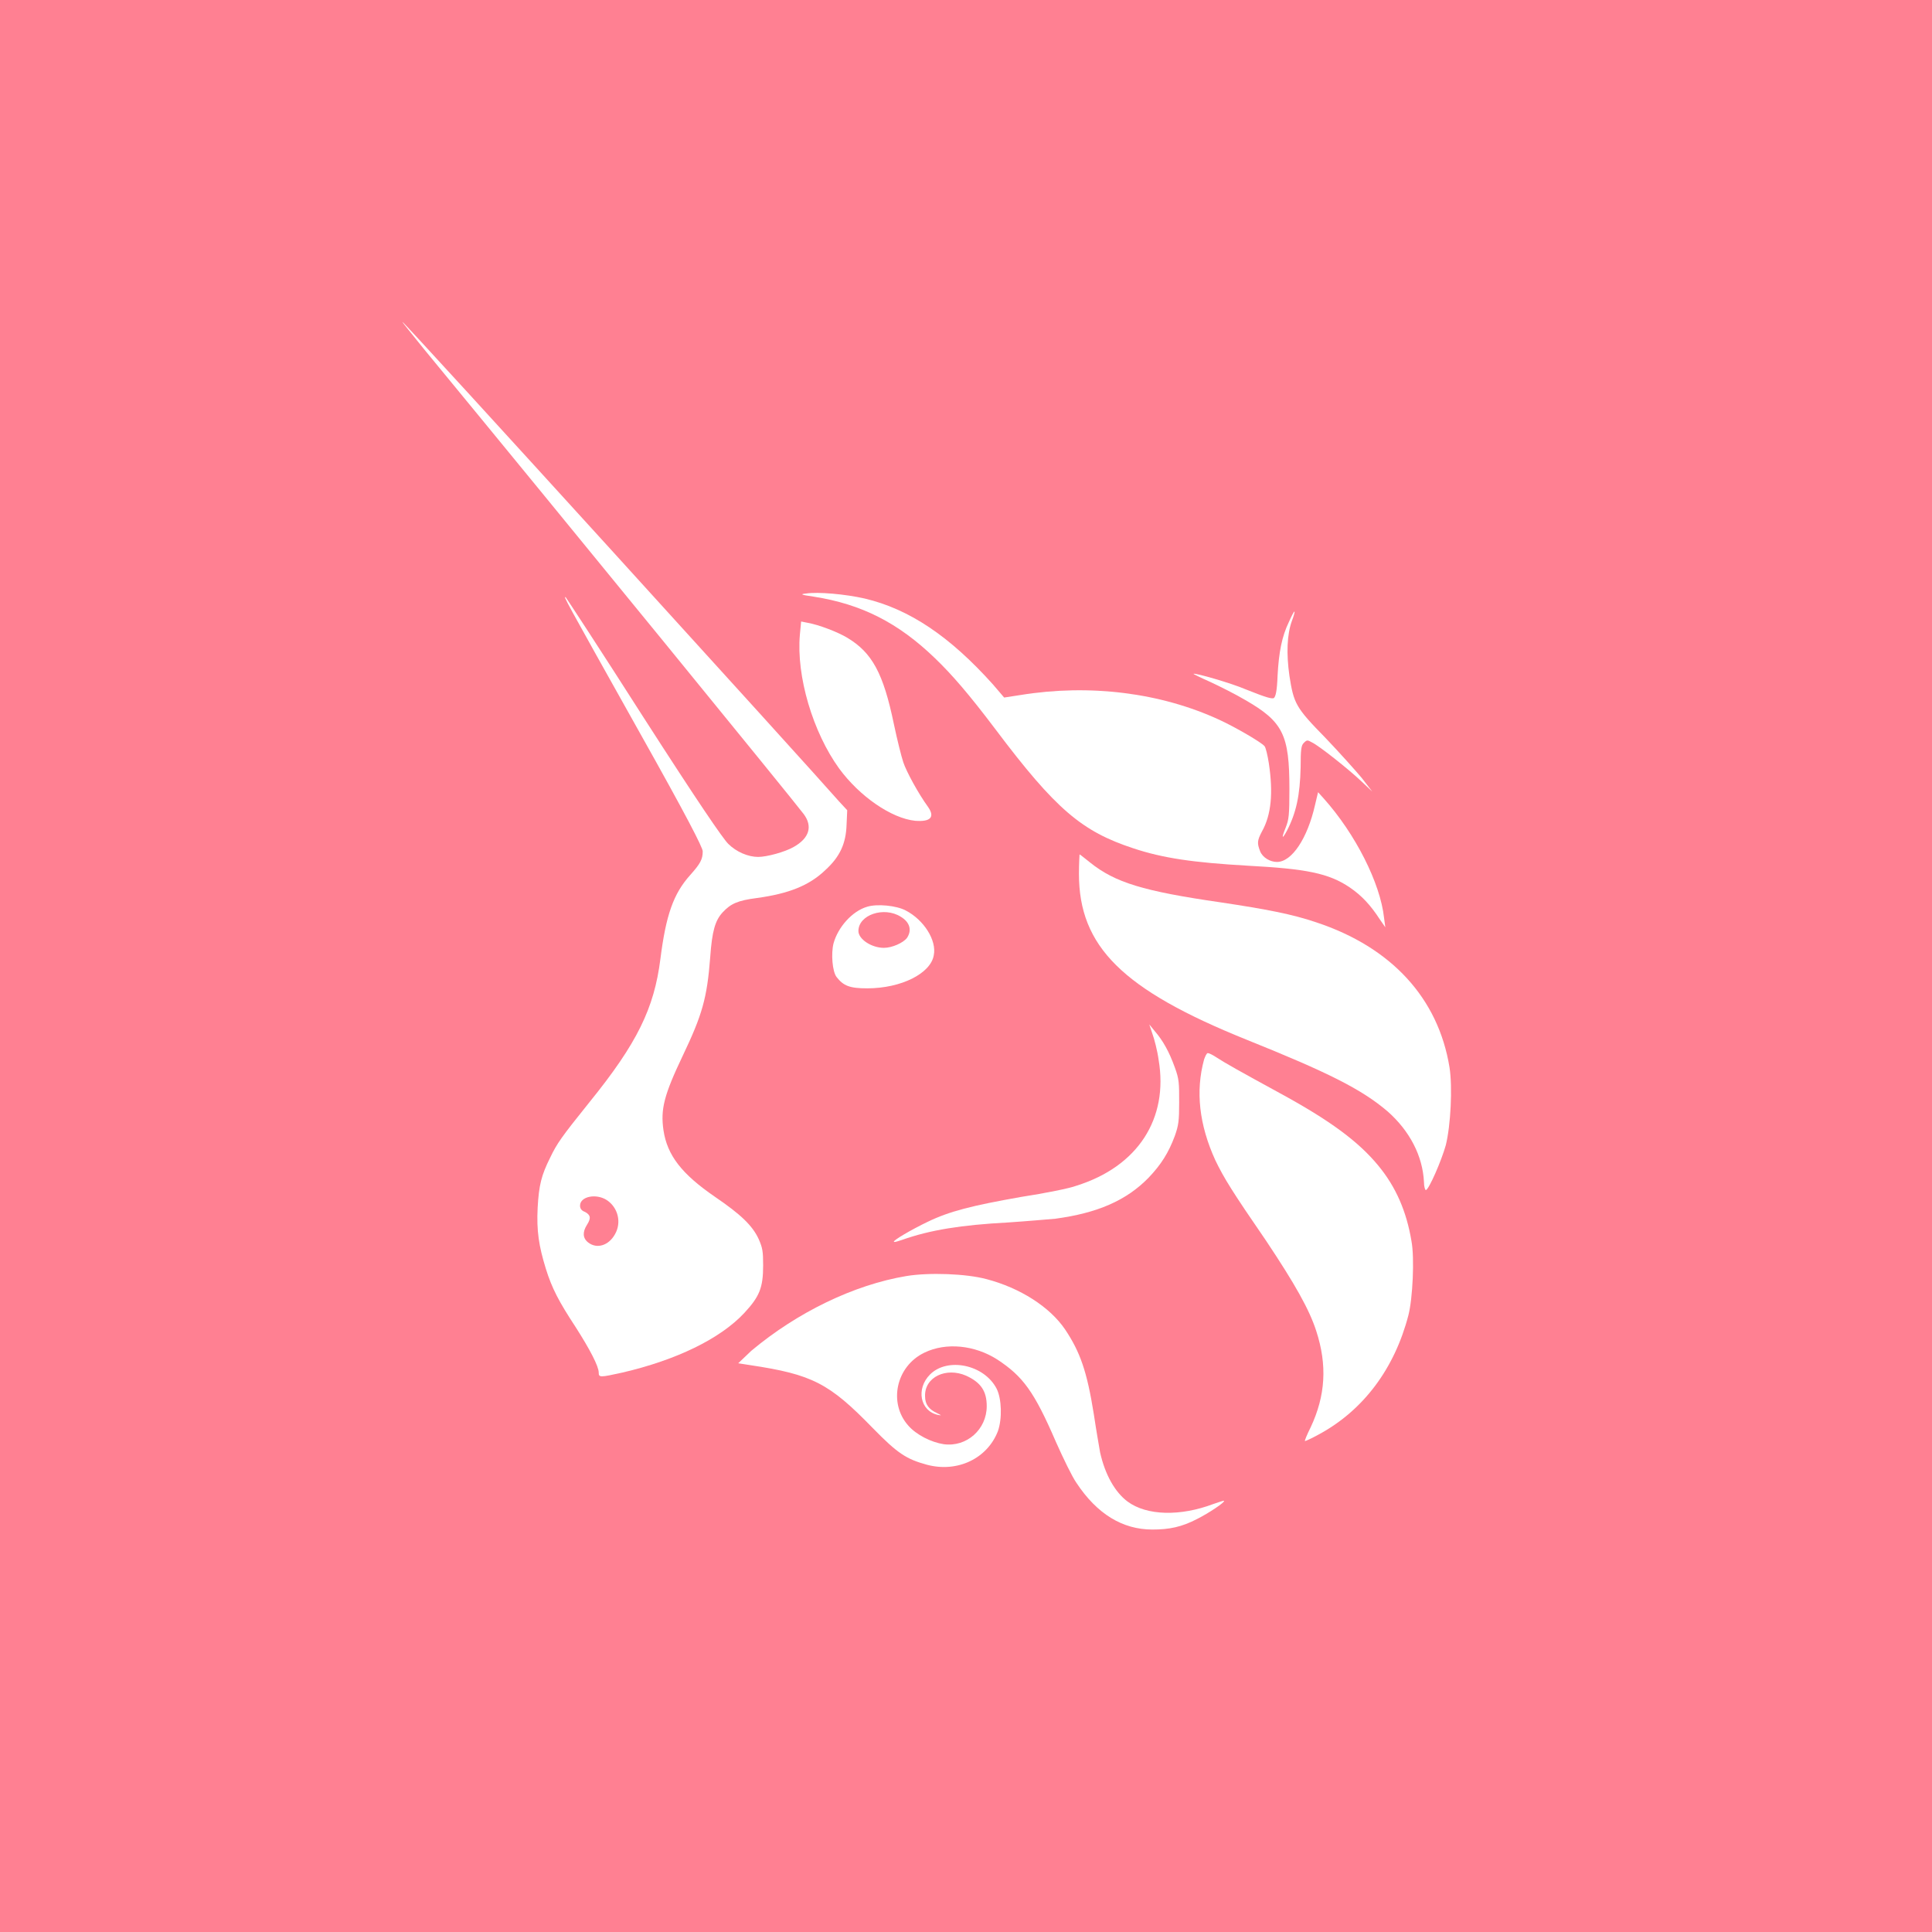 <svg width="48" height="48" viewBox="0 0 48 48" fill="none" xmlns="http://www.w3.org/2000/svg">
<rect width="48" height="48" fill="#FF8092"/>
<path d="M20.213 14.823C19.889 14.777 19.873 14.761 20.028 14.746C20.322 14.7 21.003 14.761 21.482 14.87C22.596 15.133 23.602 15.814 24.67 17.005L24.948 17.33L25.351 17.268C27.068 16.989 28.832 17.206 30.302 17.887C30.705 18.073 31.339 18.444 31.416 18.537C31.447 18.568 31.494 18.769 31.525 18.97C31.633 19.697 31.587 20.239 31.354 20.656C31.231 20.888 31.231 20.95 31.308 21.151C31.37 21.306 31.556 21.415 31.726 21.415C32.097 21.415 32.484 20.826 32.67 20.006L32.747 19.682L32.886 19.836C33.675 20.718 34.294 21.941 34.387 22.807L34.418 23.039L34.279 22.838C34.047 22.482 33.83 22.25 33.536 22.049C33.01 21.693 32.453 21.585 30.983 21.507C29.652 21.43 28.894 21.322 28.151 21.074C26.883 20.656 26.233 20.115 24.732 18.119C24.066 17.237 23.649 16.757 23.231 16.355C22.318 15.473 21.405 15.009 20.213 14.823Z" fill="white"/>
<path d="M31.741 16.788C31.772 16.2 31.849 15.813 32.02 15.457C32.082 15.318 32.144 15.194 32.159 15.194C32.175 15.194 32.144 15.303 32.097 15.426C31.973 15.767 31.958 16.246 32.035 16.788C32.144 17.484 32.19 17.577 32.933 18.335C33.273 18.691 33.675 19.14 33.83 19.325L34.093 19.666L33.83 19.418C33.505 19.109 32.763 18.521 32.592 18.443C32.484 18.381 32.468 18.381 32.391 18.459C32.329 18.521 32.314 18.614 32.314 19.062C32.298 19.759 32.205 20.192 31.973 20.64C31.849 20.872 31.834 20.826 31.942 20.563C32.02 20.362 32.035 20.269 32.035 19.604C32.035 18.258 31.881 17.933 30.937 17.391C30.704 17.252 30.302 17.051 30.07 16.943C29.823 16.834 29.637 16.741 29.652 16.741C29.683 16.711 30.596 16.974 30.952 17.128C31.494 17.345 31.587 17.36 31.648 17.345C31.695 17.299 31.726 17.175 31.741 16.788Z" fill="white"/>
<path d="M20.848 19.093C20.198 18.195 19.78 16.803 19.873 15.766L19.904 15.441L20.059 15.472C20.337 15.519 20.817 15.704 21.049 15.844C21.668 16.215 21.947 16.726 22.209 17.994C22.287 18.366 22.395 18.799 22.442 18.938C22.519 19.17 22.813 19.712 23.06 20.052C23.231 20.3 23.122 20.423 22.735 20.392C22.148 20.331 21.358 19.789 20.848 19.093Z" fill="white"/>
<path d="M30.953 25.824C27.889 24.586 26.806 23.518 26.806 21.708C26.806 21.445 26.821 21.229 26.821 21.229C26.837 21.229 26.945 21.321 27.084 21.43C27.703 21.925 28.399 22.141 30.334 22.42C31.463 22.59 32.113 22.714 32.701 22.915C34.573 23.534 35.734 24.802 36.013 26.52C36.09 27.015 36.043 27.959 35.92 28.454C35.811 28.841 35.502 29.552 35.425 29.568C35.409 29.568 35.378 29.491 35.378 29.367C35.347 28.717 35.022 28.098 34.481 27.618C33.831 27.061 32.995 26.644 30.953 25.824Z" fill="white"/>
<path d="M28.786 26.334C28.755 26.102 28.677 25.808 28.631 25.684L28.554 25.452L28.693 25.622C28.894 25.854 29.049 26.133 29.188 26.52C29.296 26.814 29.296 26.907 29.296 27.386C29.296 27.85 29.281 27.959 29.188 28.222C29.033 28.639 28.848 28.933 28.538 29.258C27.981 29.831 27.254 30.14 26.217 30.279C26.031 30.295 25.505 30.341 25.041 30.372C23.881 30.434 23.107 30.558 22.411 30.805C22.318 30.836 22.225 30.867 22.209 30.852C22.178 30.821 22.658 30.542 23.045 30.357C23.587 30.094 24.144 29.954 25.366 29.738C25.97 29.645 26.588 29.521 26.743 29.459C28.275 28.98 29.033 27.788 28.786 26.334Z" fill="white"/>
<path d="M30.194 28.825C29.792 27.943 29.699 27.108 29.916 26.319C29.946 26.241 29.977 26.164 30.008 26.164C30.039 26.164 30.132 26.21 30.225 26.272C30.411 26.396 30.797 26.613 31.788 27.154C33.041 27.835 33.753 28.361 34.248 28.965C34.681 29.491 34.944 30.094 35.068 30.837C35.146 31.254 35.099 32.26 34.991 32.678C34.65 33.993 33.877 35.045 32.747 35.648C32.577 35.741 32.438 35.803 32.422 35.803C32.407 35.803 32.469 35.648 32.562 35.463C32.933 34.674 32.979 33.916 32.701 33.065C32.531 32.538 32.175 31.904 31.463 30.837C30.612 29.599 30.411 29.274 30.194 28.825Z" fill="white"/>
<path d="M18.666 33.56C19.811 32.601 21.219 31.92 22.519 31.703C23.076 31.611 24.004 31.642 24.515 31.781C25.335 31.997 26.078 32.462 26.465 33.034C26.836 33.591 27.006 34.071 27.176 35.138C27.238 35.556 27.316 35.989 27.331 36.082C27.455 36.639 27.702 37.072 28.012 37.304C28.491 37.66 29.327 37.676 30.147 37.366C30.287 37.32 30.41 37.273 30.41 37.289C30.441 37.32 30.023 37.598 29.745 37.737C29.358 37.939 29.049 38.001 28.631 38.001C27.888 38.001 27.254 37.614 26.743 36.84C26.635 36.685 26.418 36.237 26.232 35.819C25.691 34.566 25.412 34.194 24.778 33.777C24.221 33.421 23.509 33.343 22.967 33.606C22.256 33.947 22.07 34.86 22.565 35.417C22.766 35.649 23.138 35.834 23.447 35.881C24.02 35.958 24.515 35.51 24.515 34.937C24.515 34.566 24.375 34.349 24.004 34.179C23.509 33.962 22.967 34.21 22.983 34.69C22.983 34.891 23.076 35.014 23.277 35.107C23.401 35.169 23.401 35.169 23.308 35.154C22.859 35.061 22.751 34.504 23.107 34.148C23.54 33.715 24.453 33.901 24.762 34.504C24.886 34.751 24.902 35.246 24.793 35.556C24.53 36.237 23.788 36.593 23.029 36.391C22.519 36.252 22.302 36.113 21.683 35.479C20.6 34.365 20.182 34.148 18.635 33.916L18.341 33.87L18.666 33.56Z" fill="white"/>
<path fill-rule="evenodd" clip-rule="evenodd" d="M10.527 8.665C14.132 13.044 19.687 19.852 19.966 20.223C20.198 20.532 20.105 20.826 19.718 21.043C19.502 21.167 19.053 21.29 18.836 21.29C18.589 21.29 18.295 21.167 18.093 20.965C17.954 20.826 17.351 19.944 15.989 17.825C14.952 16.2 14.07 14.854 14.055 14.839C13.993 14.808 13.993 14.808 15.881 18.18C17.072 20.3 17.459 21.058 17.459 21.151C17.459 21.352 17.397 21.461 17.149 21.739C16.732 22.203 16.546 22.729 16.407 23.828C16.252 25.05 15.834 25.916 14.643 27.386C13.947 28.253 13.838 28.407 13.668 28.763C13.451 29.197 13.389 29.444 13.358 30.001C13.328 30.589 13.389 30.96 13.56 31.517C13.714 32.012 13.885 32.337 14.302 32.972C14.658 33.529 14.875 33.946 14.875 34.101C14.875 34.225 14.906 34.225 15.463 34.101C16.794 33.792 17.892 33.266 18.496 32.616C18.867 32.214 18.96 31.997 18.96 31.44C18.96 31.084 18.945 31.007 18.852 30.79C18.697 30.45 18.403 30.171 17.768 29.738C16.933 29.166 16.577 28.701 16.484 28.082C16.407 27.556 16.5 27.201 16.964 26.226C17.444 25.22 17.567 24.802 17.645 23.781C17.691 23.131 17.768 22.869 17.954 22.667C18.155 22.451 18.326 22.373 18.805 22.311C19.594 22.203 20.105 22.002 20.507 21.615C20.863 21.29 21.018 20.965 21.033 20.486L21.049 20.13L20.848 19.913C20.12 19.078 10.047 8 10.001 8C9.985 8 10.233 8.294 10.527 8.665ZM15.278 30.666C15.448 30.373 15.355 30.001 15.076 29.816C14.813 29.645 14.411 29.723 14.411 29.955C14.411 30.017 14.442 30.079 14.535 30.11C14.674 30.187 14.69 30.264 14.581 30.434C14.473 30.605 14.473 30.759 14.612 30.868C14.829 31.038 15.123 30.945 15.278 30.666Z" fill="white"/>
<path fill-rule="evenodd" clip-rule="evenodd" d="M21.544 22.528C21.172 22.636 20.817 23.039 20.708 23.441C20.646 23.688 20.677 24.137 20.786 24.276C20.956 24.493 21.111 24.555 21.544 24.555C22.395 24.555 23.122 24.183 23.199 23.735C23.277 23.363 22.952 22.853 22.503 22.621C22.271 22.497 21.791 22.451 21.544 22.528ZM22.534 23.302C22.658 23.116 22.611 22.915 22.379 22.776C21.961 22.513 21.327 22.729 21.327 23.131C21.327 23.333 21.652 23.549 21.961 23.549C22.163 23.549 22.441 23.425 22.534 23.302Z" fill="white"/>
</svg>
